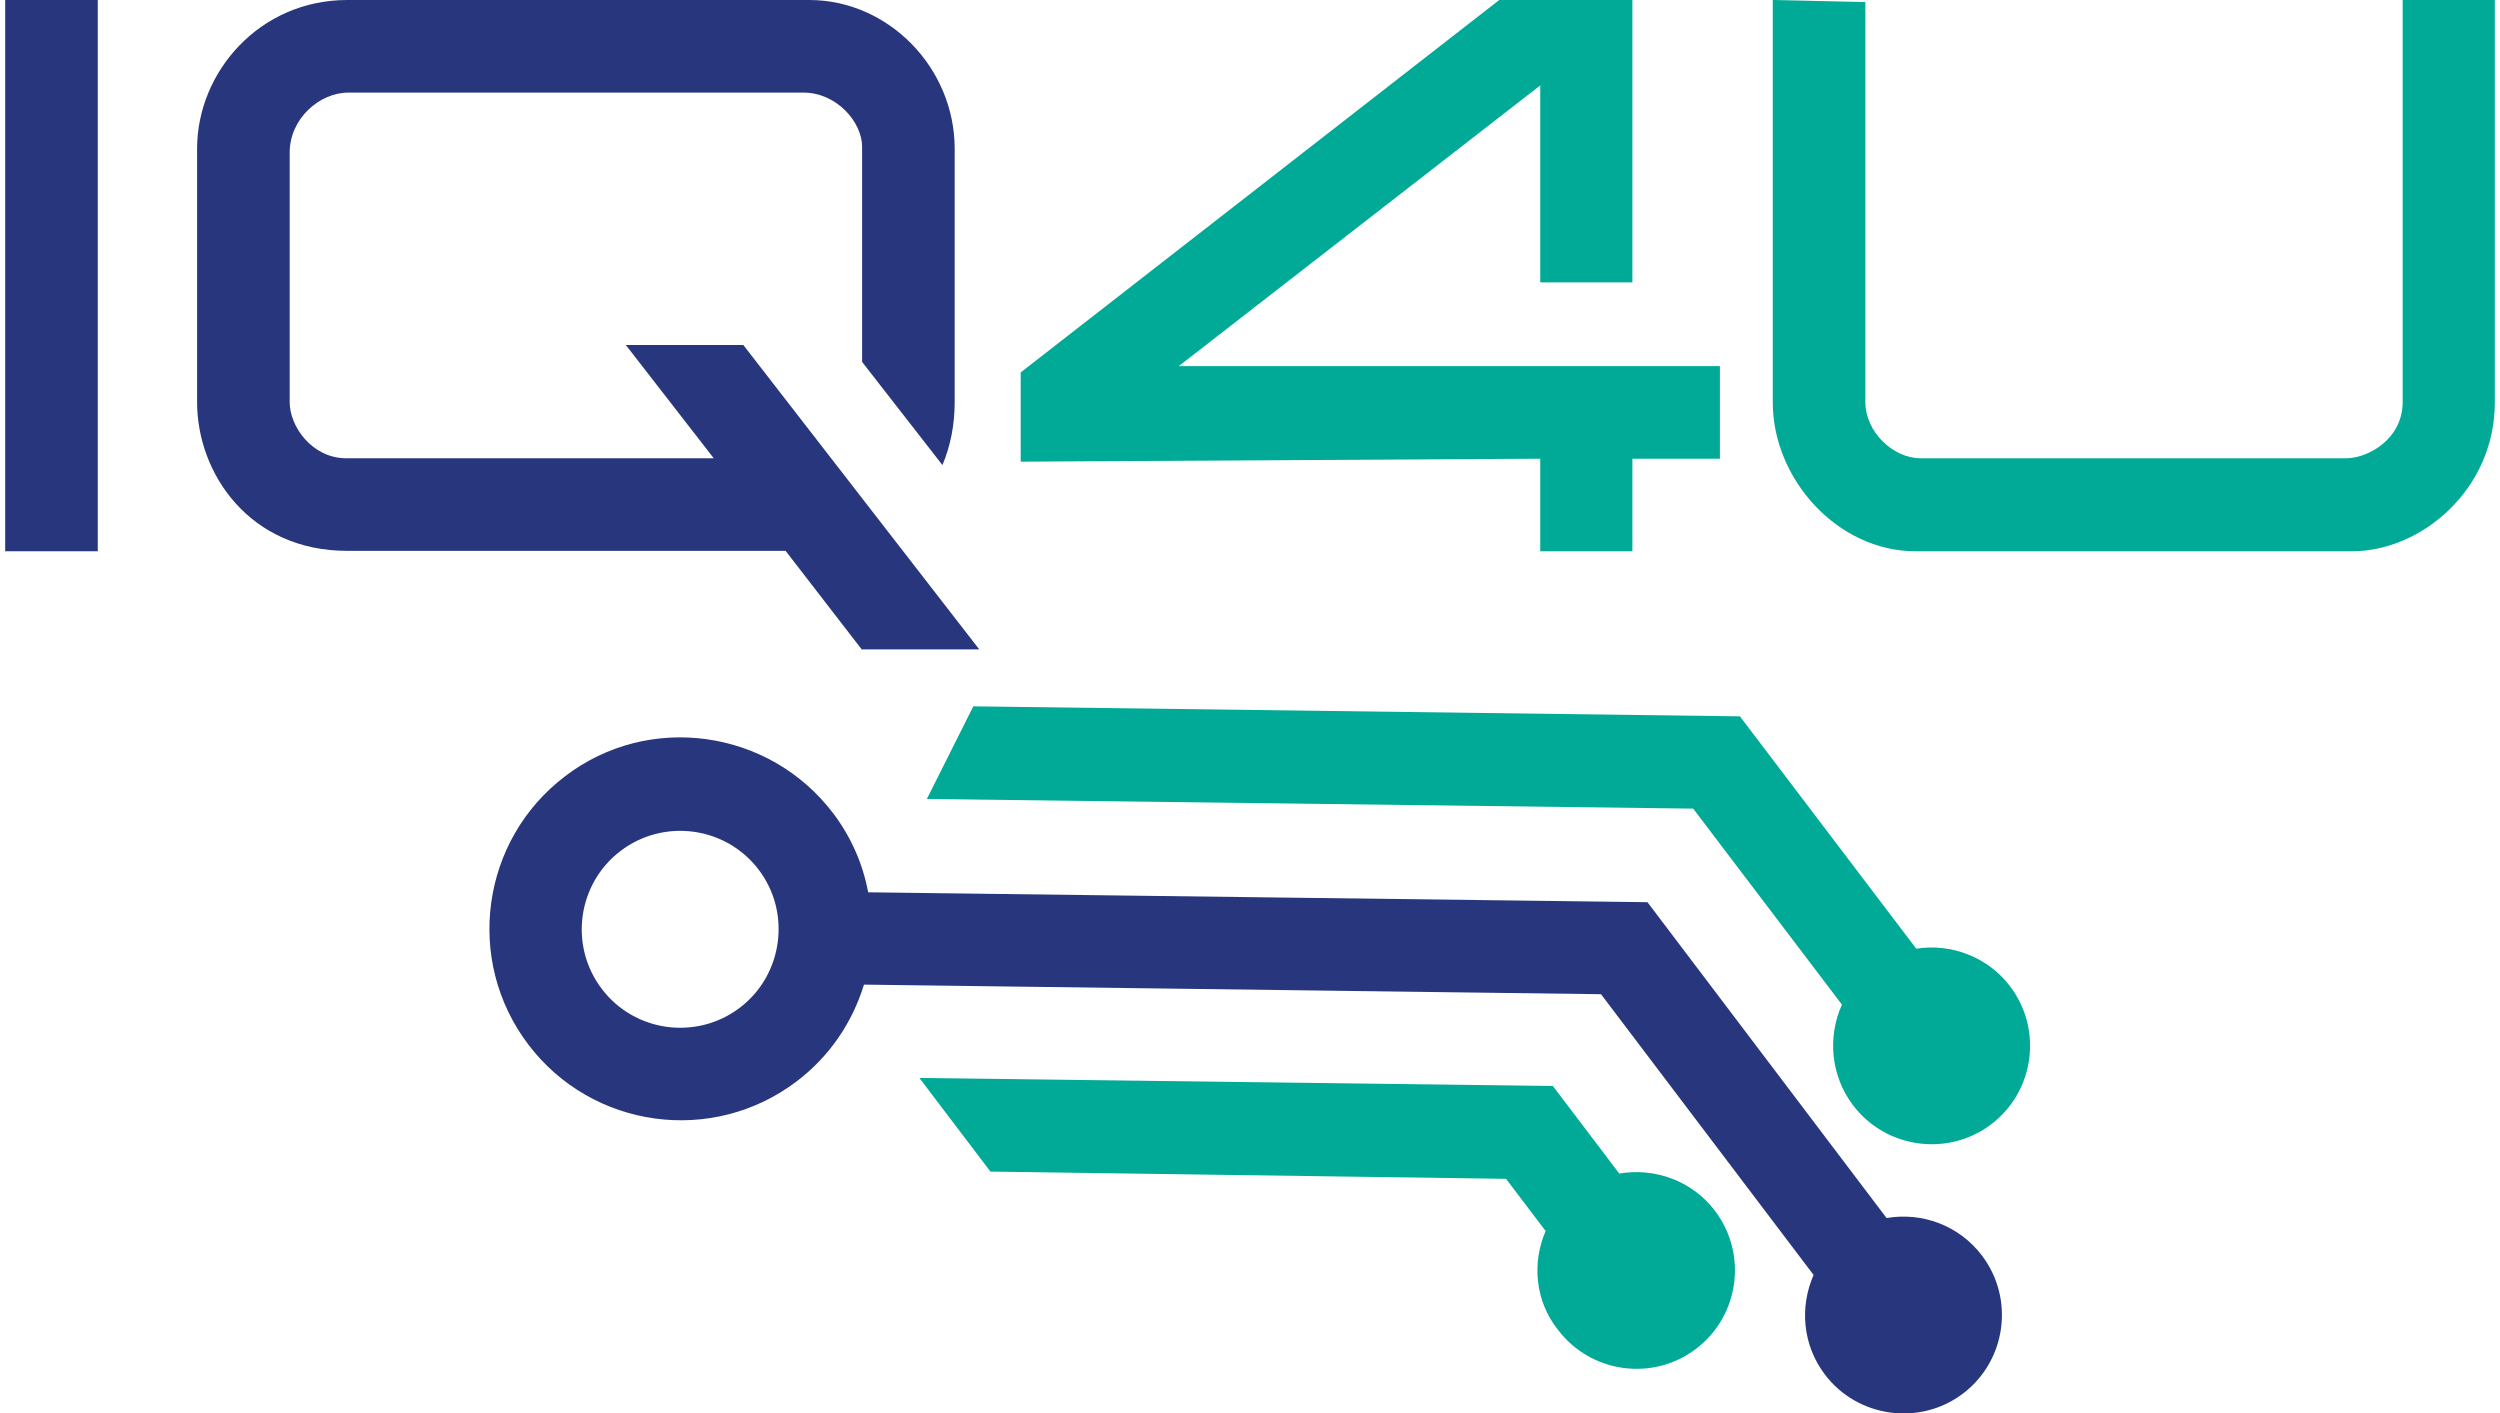 <?xml version="1.0" encoding="UTF-8"?> <svg xmlns="http://www.w3.org/2000/svg" xmlns:xlink="http://www.w3.org/1999/xlink" xmlns:xodm="http://www.corel.com/coreldraw/odm/2003" xml:space="preserve" width="260px" height="147px" version="1.1" style="shape-rendering:geometricPrecision; text-rendering:geometricPrecision; image-rendering:optimizeQuality; fill-rule:evenodd; clip-rule:evenodd" viewBox="0 0 402.56 228.55"> <defs> <style type="text/css"> .fil1 {fill:#00AA96;fill-rule:nonzero} .fil0 {fill:#28377D;fill-rule:nonzero} </style> </defs> <g id="Слой_x0020_1">  <path class="fil0" d="M0 89.14l14.97 0 0 -89.14 -14.97 0 0 89.14zm119.35 -33.36l-19 0 14.22 18.32 -59.4 0c-5.54,0 -9.17,-5.12 -9.17,-9.09l0 -40.33c0,-5.47 4.79,-9.71 9.51,-9.71l73.55 0c5.4,0 9.5,4.79 9.5,8.75 0,0 0,22.97 0,34.8l12.99 16.68c1.3,-3.08 1.98,-6.5 1.98,-10.19l0 -40.95c0,-13.12 -10.73,-24.06 -23.51,-24.06l-74.72 0c-14.08,0 -24.27,11.55 -24.27,24.06l0 40.95c0,11.62 8.55,24.06 24.27,24.06l70.89 0 12.3 15.93 19.01 0 -38.15 -49.22z"></path> <path class="fil1" d="M189.76 59.2l58.45 -45.39 0 31.85 14.9 0 0 -45.66 -21.53 0 -77.38 60.22 0 14.43 84.01 -0.48 0 14.97 14.9 0 0 -14.97 14.15 0 0 -14.97 -87.5 0zm197.9 -59.2l0 65.01c0,5.95 -5.53,9.09 -9.16,9.09l-68.77 0c-4.51,0 -8.95,-4.3 -8.95,-9.09l0 -64.67 -14.97 -0.34 0 65.08c0,12.37 10.46,24.06 23.1,24.06l70.55 0c11.21,0 23.1,-9.98 23.1,-24.06l0 -65.08 -14.9 0z"></path> <g id="_2959860056112"> <path class="fil0" d="M133.88 131.5c2.93,3.87 4.82,8.27 5.66,12.78l126.01 1.6 38.66 51.07c5.7,-0.98 11.7,1.16 15.42,6.06 5.33,7.03 3.91,17.03 -3.06,22.32 -6.97,5.29 -17.03,3.91 -22.32,-3.06 -3.64,-4.79 -4.11,-10.95 -1.84,-16.11l-34.37 -45.4 -119.18 -1.55c-1.85,6.04 -5.49,11.55 -10.88,15.64 -13.61,10.33 -33.06,7.67 -43.39,-5.95 -10.33,-13.61 -7.66,-33.06 5.95,-43.39 13.52,-10.34 33.01,-7.62 43.34,5.99zm-37.42 28.39c5.33,7.03 15.35,8.35 22.32,3.06 6.97,-5.29 8.35,-15.35 3.06,-22.32 -5.33,-7.02 -15.35,-8.34 -22.32,-3.05 -6.97,5.28 -8.39,15.29 -3.06,22.31z"></path> <path class="fil1" d="M156.54 114.21l123.96 1.62 28.51 37.57c5.59,-0.89 11.54,1.29 15.17,6.08 5.33,7.02 3.91,17.03 -3.06,22.32 -6.97,5.29 -17.02,3.91 -22.31,-3.06 -3.68,-4.85 -4.14,-11.11 -1.82,-16.3l-24.05 -31.69 -123.91 -1.56 7.51 -14.98z"></path> <path class="fil1" d="M249.08 199.05l-6.4 -8.44 -83.37 -1.17 -11.49 -15.14 102.43 1.3 10.74 14.16c5.7,-0.98 11.75,1.12 15.47,6.02 5.33,7.02 3.91,17.03 -3.06,22.32 -7.02,5.33 -17.02,3.91 -22.31,-3.06 -3.75,-4.71 -4.22,-10.87 -2.01,-15.99z"></path> </g> </g> </svg> 
